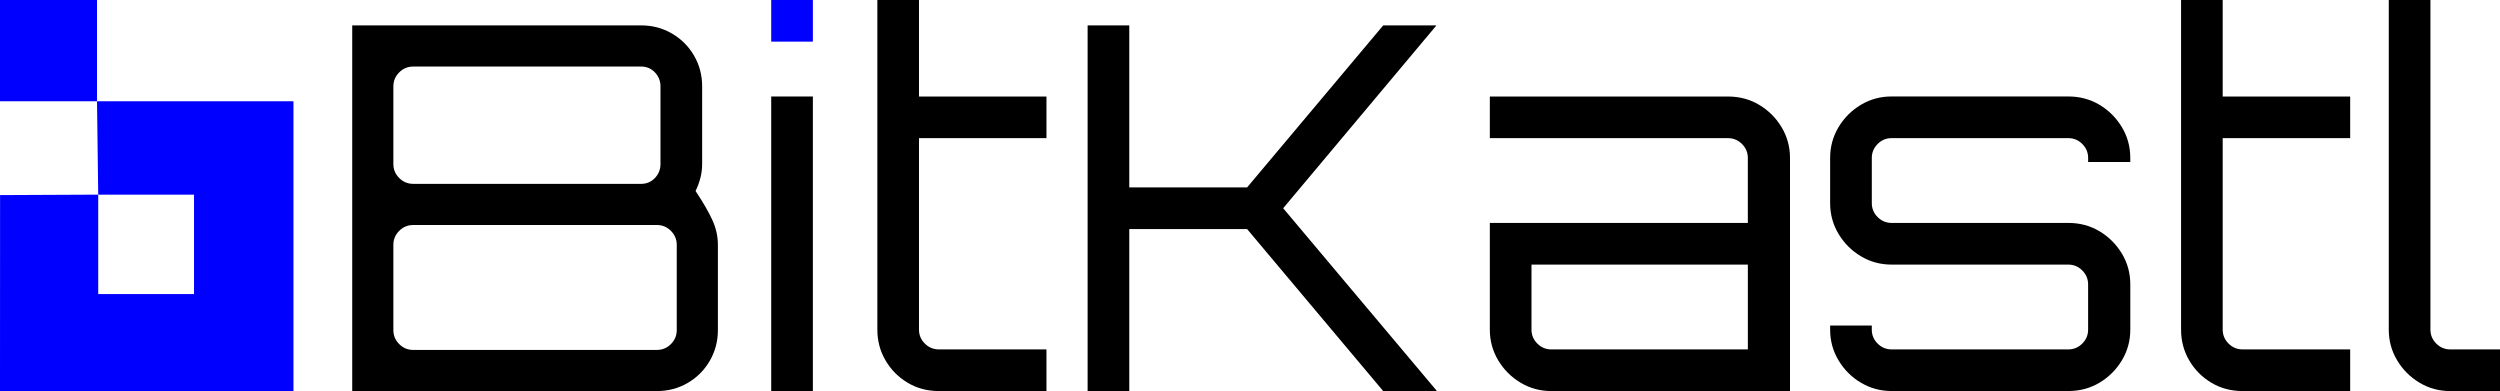 <?xml version="1.0" encoding="UTF-8"?><svg id="Layer_1" xmlns="http://www.w3.org/2000/svg" viewBox="0 0 1465.03 229.17"><path d="M.04,114.32c-.01,38.28-.03,76.57-.04,114.85h171.97V59.34H56.85l.71,54.72h56.14v58.27h-56.14v-58.27c-19.17.09-38.34.18-57.51.27Z" fill="blue"/><rect width="56.85" height="59.34" fill="blue"/><path d="M206.41,14.88h169.35c6.55,0,12.55,1.59,18,4.76,5.46,3.18,9.77,7.49,12.95,12.95,3.17,5.46,4.76,11.46,4.76,18.01v45.54c0,2.78-.35,5.51-1.04,8.18-.7,2.68-1.64,5.21-2.83,7.59,4.36,6.55,7.64,12.2,9.82,16.96,2.18,4.76,3.27,9.63,3.27,14.58v50c0,6.55-1.59,12.55-4.76,18.01-3.18,5.46-7.49,9.78-12.94,12.95-5.46,3.18-11.46,4.76-18.01,4.76h-178.57V14.88ZM242.12,107.74h133.63c3.17,0,5.85-1.14,8.03-3.42,2.18-2.28,3.27-5.01,3.27-8.18v-45.54c0-3.17-1.09-5.9-3.27-8.18-2.18-2.28-4.86-3.42-8.03-3.42h-133.63c-3.18,0-5.91,1.14-8.18,3.42s-3.42,5.01-3.42,8.18v45.54c0,3.18,1.14,5.91,3.42,8.18,2.28,2.28,5.01,3.42,8.18,3.42ZM242.12,205.06h142.86c3.17,0,5.9-1.14,8.18-3.42s3.42-5.01,3.42-8.18v-50c0-3.17-1.14-5.9-3.42-8.18-2.28-2.28-5.01-3.42-8.18-3.42h-142.86c-3.18,0-5.91,1.14-8.18,3.42-2.28,2.28-3.42,5.01-3.42,8.18v50c0,3.18,1.14,5.91,3.42,8.18,2.28,2.28,5.01,3.42,8.18,3.42Z"/><path d="M531.85,224.26c-5.46-3.27-9.78-7.64-12.95-13.1-3.18-5.45-4.76-11.46-4.76-18V0h24.4v56.55h74.7v24.4h-74.7v112.2c0,3.18,1.14,5.91,3.42,8.18,2.28,2.28,5.01,3.42,8.18,3.42h63.1v24.41h-63.1c-6.75,0-12.85-1.64-18.3-4.91Z"/><path d="M637.36,229.17V14.88h24.41v94.94h69.05l79.76-94.94h30.95v.3l-89.58,106.85,89.88,106.85v.3h-31.25l-79.76-94.94h-69.05v94.94h-24.41Z"/><path d="M909.08,229.17c-6.55,0-12.55-1.64-18.01-4.91-5.46-3.27-9.82-7.64-13.1-13.1-3.27-5.45-4.91-11.46-4.91-18v-62.5h151.19v-38.1c0-3.17-1.14-5.9-3.42-8.18-2.28-2.28-5.01-3.42-8.18-3.42h-139.59v-24.4h139.59c6.74,0,12.84,1.64,18.3,4.91,5.45,3.27,9.82,7.64,13.1,13.1,3.27,5.46,4.91,11.46,4.91,18.01v136.61h-139.88ZM909.08,204.76h115.18v-49.7h-126.79v38.1c0,3.18,1.14,5.91,3.42,8.18,2.28,2.28,5.01,3.42,8.18,3.42Z"/><path d="M1090.48,224.26c-5.46-3.27-9.82-7.64-13.09-13.1-3.27-5.45-4.91-11.46-4.91-18v-2.38h24.41v2.38c0,3.18,1.14,5.91,3.42,8.18,2.28,2.28,5.01,3.42,8.18,3.42h103.57c3.17,0,5.9-1.14,8.18-3.42s3.42-5.01,3.42-8.18v-26.49c0-3.17-1.14-5.9-3.42-8.19-2.28-2.28-5.01-3.42-8.18-3.42h-103.57c-6.55,0-12.55-1.64-18.01-4.91-5.46-3.27-9.82-7.64-13.09-13.1-3.27-5.46-4.91-11.46-4.91-18.01v-26.49c0-6.55,1.64-12.55,4.91-18.01,3.27-5.46,7.63-9.82,13.09-13.1,5.46-3.27,11.46-4.91,18.01-4.91h103.57c6.74,0,12.84,1.64,18.3,4.91,5.46,3.27,9.82,7.64,13.1,13.1,3.27,5.46,4.91,11.46,4.91,18.01v2.38h-24.7v-2.38c0-3.17-1.14-5.9-3.42-8.18-2.28-2.28-5.01-3.42-8.18-3.42h-103.57c-3.18,0-5.91,1.14-8.18,3.42-2.28,2.28-3.42,5.01-3.42,8.18v26.49c0,3.18,1.14,5.91,3.42,8.18,2.28,2.28,5.01,3.42,8.18,3.42h103.57c6.74,0,12.84,1.64,18.3,4.91,5.46,3.27,9.82,7.64,13.1,13.09,3.27,5.46,4.91,11.46,4.91,18.01v26.49c0,6.55-1.64,12.55-4.91,18-3.27,5.46-7.64,9.82-13.1,13.1-5.46,3.27-11.56,4.91-18.3,4.91h-103.57c-6.55,0-12.55-1.64-18.01-4.91Z"/><path d="M1295.84,224.26c-5.46-3.27-9.78-7.64-12.95-13.1-3.18-5.45-4.76-11.46-4.76-18V0h24.4v56.55h74.7v24.4h-74.7v112.2c0,3.18,1.14,5.91,3.42,8.18,2.28,2.28,5.01,3.42,8.18,3.42h63.1v24.41h-63.1c-6.75,0-12.85-1.64-18.3-4.91Z"/><path d="M1417.86,224.26c-5.46-3.27-9.82-7.64-13.1-13.1-3.27-5.45-4.91-11.46-4.91-18V0h24.41v193.16c0,3.18,1.14,5.91,3.42,8.18,2.28,2.28,5.01,3.42,8.18,3.42h29.17v24.41h-29.17c-6.55,0-12.55-1.64-18.01-4.91Z"/><rect x="451.94" y="56.55" width="24.41" height="172.62"/><rect x="451.94" width="24.41" height="24.4" fill="blue"/></svg>